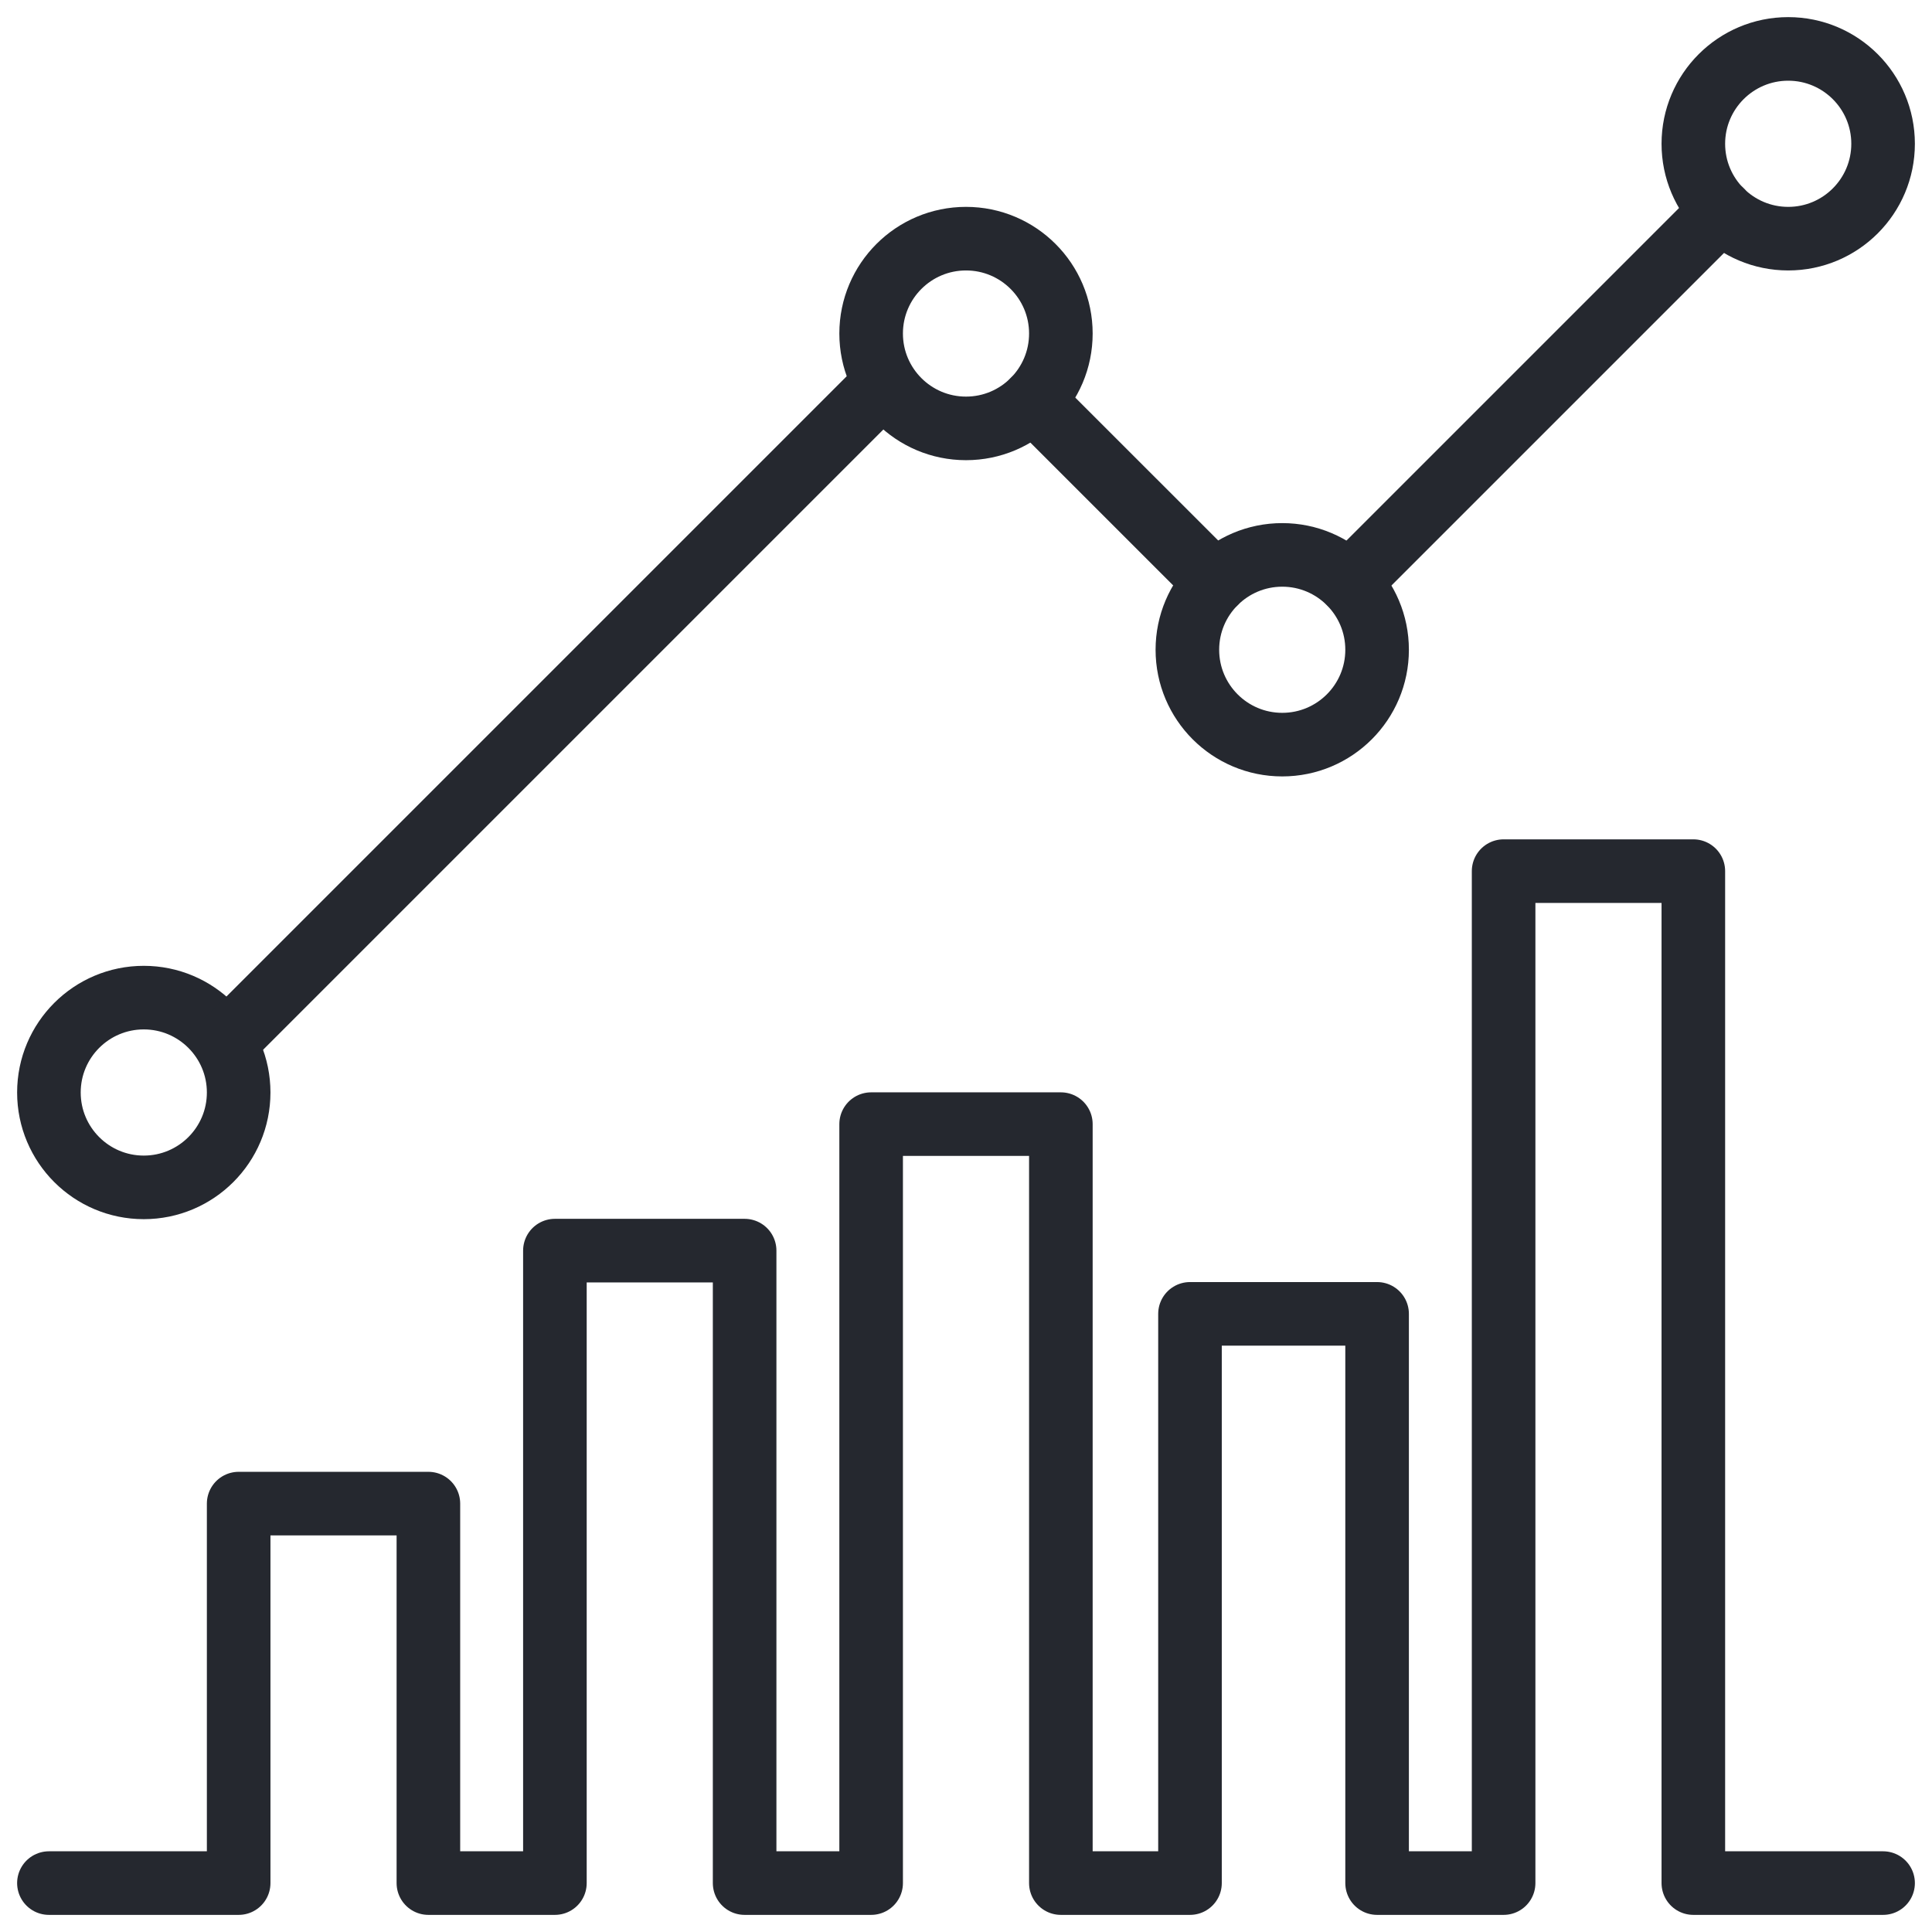<?xml version="1.0" encoding="UTF-8"?>
<svg width="79px" height="79px" viewBox="0 0 79 79" version="1.1" xmlns="http://www.w3.org/2000/svg" xmlns:xlink="http://www.w3.org/1999/xlink">
    <!-- Generator: Sketch 52.5 (67469) - http://www.bohemiancoding.com/sketch -->
    <title>Group 17</title>
    <desc>Created with Sketch.</desc>
    <g id="Page-1" stroke="none" stroke-width="1" fill="none" fill-rule="evenodd" stroke-linecap="round" stroke-linejoin="round">
        <g id="Neighbourhoods---Single" transform="translate(-1110, -1884)" stroke="#25282F" stroke-width="2.6">
            <g id="Group-3" transform="translate(0, 1676)">
                <g id="Group-12" transform="translate(173, 207)">
                    <g id="Group-7-Copy" transform="translate(860, 3)">
                        <g id="Group-17" transform="translate(79, 0)">
                            <polyline id="Stroke-1" points="0 75 7.759 75 7.759 59.483 15.517 59.483 15.517 75 20.69 75 20.69 49.138 28.448 49.138 28.448 75 33.621 75 33.621 43.966 41.379 43.966 41.379 75 46.659 75 46.659 51.724 54.31 51.724 54.31 75 59.483 75 59.483 33.621 67.241 33.621 67.241 75 75 75"></polyline>
                            <path d="M41.379,11.638 C41.379,9.495 39.641,7.759 37.5,7.759 C35.359,7.759 33.621,9.495 33.621,11.638 C33.621,13.781 35.359,15.517 37.5,15.517 C39.641,15.517 41.379,13.781 41.379,11.638 Z" id="Stroke-3"></path>
                            <path d="M54.31,24.569 C54.31,22.426 52.572,20.69 50.431,20.69 C48.29,20.69 46.552,22.426 46.552,24.569 C46.552,26.712 48.29,28.448 50.431,28.448 C52.572,28.448 54.31,26.712 54.31,24.569 Z" id="Stroke-5"></path>
                            <path d="M7.759,42.672 C7.759,40.53 6.021,38.793 3.879,38.793 C1.738,38.793 0,40.53 0,42.672 C0,44.815 1.738,46.552 3.879,46.552 C6.021,46.552 7.759,44.815 7.759,42.672 Z" id="Stroke-7"></path>
                            <path d="M75,3.879 C75,1.737 73.262,0 71.121,0 C68.979,0 67.241,1.737 67.241,3.879 C67.241,6.022 68.979,7.759 71.121,7.759 C73.262,7.759 75,6.022 75,3.879 Z" id="Stroke-9"></path>
                            <path d="M7.233,40.612 L34.156,13.689" id="Stroke-11"></path>
                            <path d="M53.179,21.821 L68.383,6.617" id="Stroke-13"></path>
                            <path d="M40.248,14.376 L47.694,21.821" id="Stroke-15"></path>
                        </g>
                    </g>
                </g>
            </g>
        </g>
    </g>
</svg>